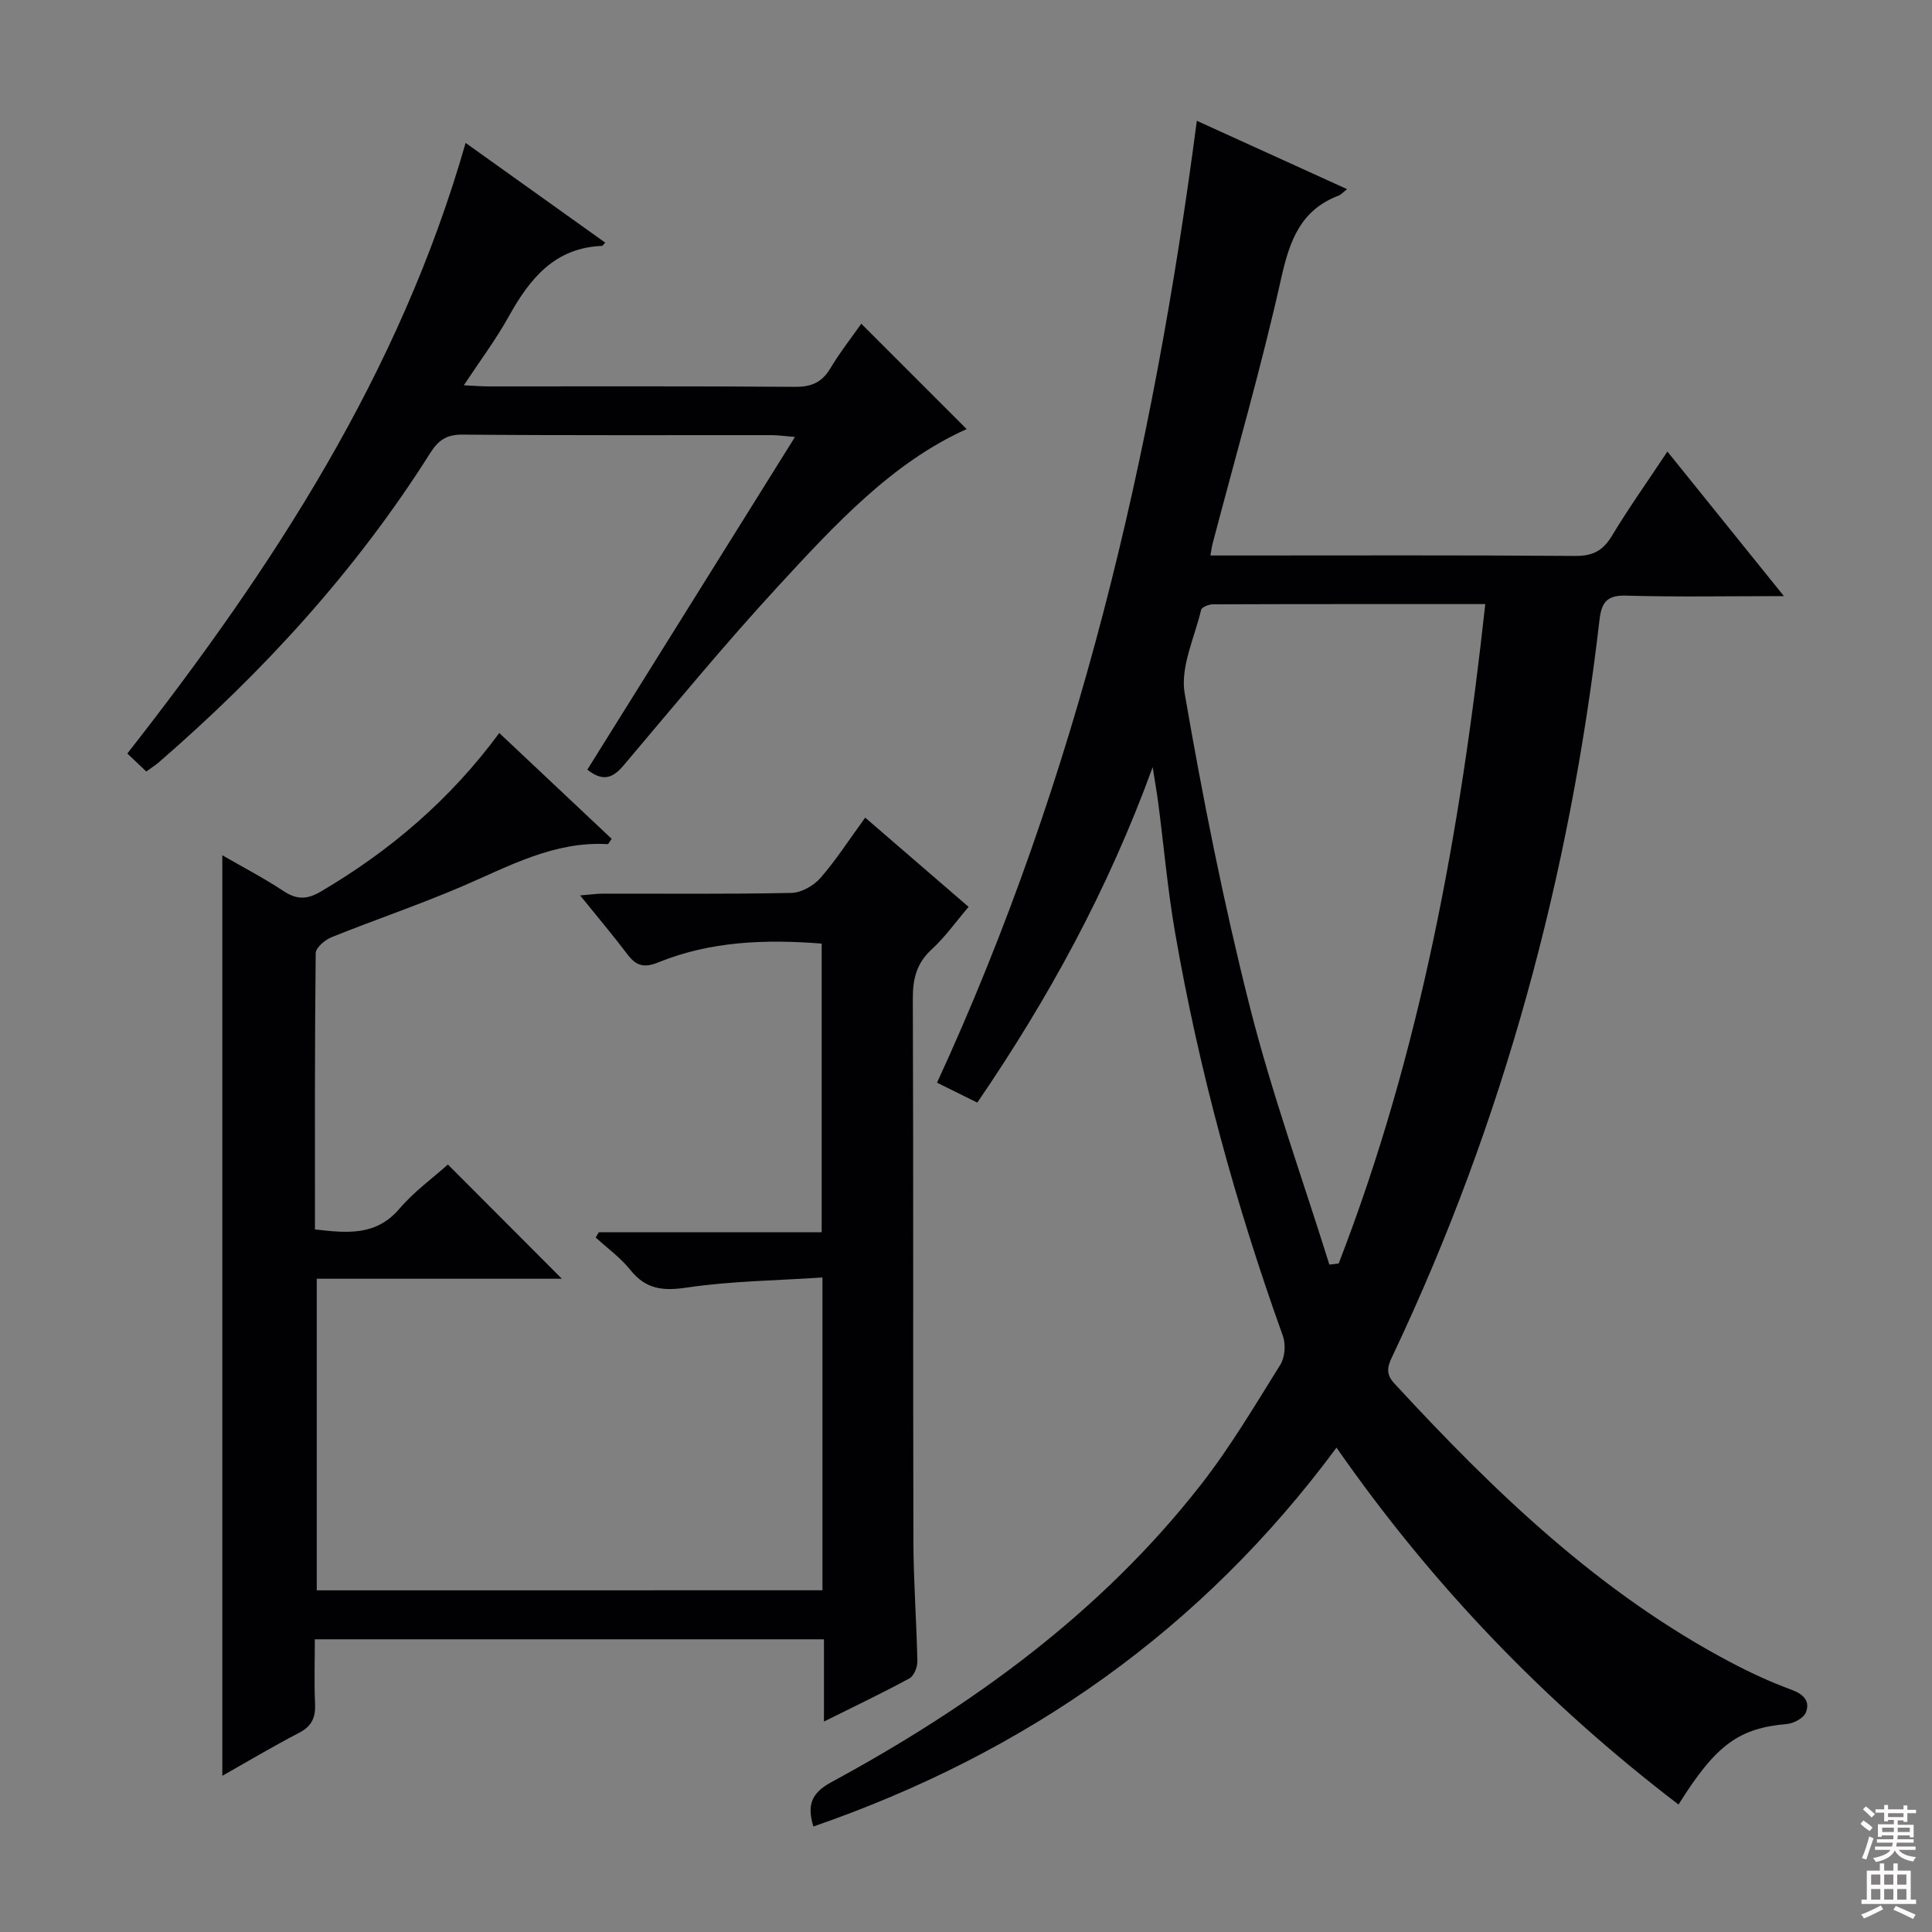 <svg enable-background="new 0 0 400 400" viewBox="0 0 400 400" xmlns="http://www.w3.org/2000/svg"><rect x="0" y="0" width="400" height="400" fill="#808080" stroke="none"/><g fill="#010103"><path d="m347.52 373.61c-27.44-20.97-50.9-45.3-70.81-73.89-27.94 37.74-64.23 63.19-108.31 78.44-1.3-4.32-.55-6.86 3.7-9.17 29.22-15.84 55.82-35.11 76.49-61.54 6.12-7.83 11.22-16.47 16.5-24.92.95-1.53 1.14-4.2.52-5.93-9.78-27.24-17.39-55.05-22.33-83.56-1.53-8.82-2.31-17.77-3.46-26.65-.27-2.09-.64-4.17-1.17-7.56-9.28 25.48-21.62 47.95-36.31 69.45-2.69-1.33-5.18-2.56-8.34-4.12 29.14-63.23 44.76-130.03 53.79-199.15 10.76 4.89 20.7 9.41 31.11 14.15-.92.73-1.27 1.15-1.71 1.32-7.92 3-10.18 9.32-11.93 17.12-4.12 18.45-9.4 36.64-14.2 54.94-.17.63-.24 1.28-.46 2.47h5.04c23.5 0 47-.09 70.5.09 3.63.03 5.73-1.08 7.59-4.16 3.5-5.81 7.45-11.36 11.49-17.45 8.02 9.95 15.67 19.44 24.12 29.93-11.79 0-22.24.2-32.67-.1-3.97-.11-5.09 1.38-5.51 5.01-6.12 52.88-19.81 103.65-42.59 151.85-1.03 2.18-2.03 3.92.07 6.2 20.74 22.49 42.62 43.59 70.05 57.98 3.96 2.08 8.07 3.96 12.26 5.5 2.49.92 3.85 2.37 2.94 4.68-.46 1.16-2.48 2.26-3.88 2.39-9.95.87-14.7 4.21-22.49 16.68zm-40.01-248.54c-19.21 0-37.81-.02-56.42.05-.84 0-2.28.59-2.41 1.14-1.36 5.75-4.34 11.86-3.41 17.27 3.75 21.71 8.05 43.37 13.45 64.73 4.57 18.09 10.94 35.72 16.51 53.56.64-.08 1.28-.16 1.93-.23 16.96-43.78 25.21-89.5 30.35-136.52z"/><path d="m170.28 329.25c0-21.66 0-42.76 0-64.76-9.62.64-18.95.73-28.09 2.09-4.98.74-8.48.35-11.69-3.66-2.02-2.53-4.75-4.49-7.17-6.71.21-.36.43-.72.64-1.08h46.15c0-20.13 0-39.81 0-59.77-11.6-.91-22.97-.52-33.83 3.89-2.85 1.16-4.54.78-6.33-1.59-3-3.97-6.21-7.77-9.85-12.27 2-.16 3.37-.37 4.73-.37 13-.02 26 .12 39-.15 2.06-.04 4.61-1.48 6.01-3.08 3.26-3.73 5.96-7.96 9.28-12.51 7.2 6.22 14.16 12.23 21.41 18.48-2.66 3.11-4.87 6.25-7.64 8.79-3.11 2.86-3.92 6.05-3.91 10.15.14 37.5.02 75 .12 112.5.02 8.26.66 16.53.82 24.79.02 1.19-.71 2.99-1.64 3.5-5.51 3-11.19 5.69-17.7 8.94 0-6.12 0-11.49 0-17.03-35.34 0-69.95 0-105.41 0 0 4.52-.15 8.94.05 13.35.13 2.8-.64 4.61-3.24 5.97-5.57 2.91-10.98 6.12-15.96 8.94 0-63.42 0-126.83 0-190.58 4 2.31 8.48 4.64 12.68 7.41 2.74 1.81 4.89 1.76 7.69.11 14.38-8.45 26.82-19.07 36.97-32.84 7.92 7.46 15.61 14.7 23.27 21.91-.46.63-.66 1.1-.83 1.1-11.13-.64-20.49 4.61-30.24 8.79-8.84 3.78-17.98 6.88-26.9 10.47-1.38.55-3.3 2.17-3.31 3.32-.21 18.97-.15 37.93-.15 57.19 6.68.77 12.65 1.4 17.52-4.32 2.98-3.5 6.82-6.27 10-9.12 7.99 8.01 15.72 15.75 23.6 23.65-16.64 0-33.5 0-50.75 0v64.51c34.82-.01 69.55-.01 104.7-.01z"/><path d="m121.6 159.35c14.28-22.88 28.43-45.55 42.99-68.88-2.08-.17-3.45-.38-4.83-.38-21.33-.02-42.66.08-63.99-.11-3.33-.03-5.03 1.18-6.7 3.82-15.33 24.28-34.49 45.22-56.13 63.98-.74.64-1.57 1.16-2.65 1.95-1.27-1.2-2.45-2.32-3.93-3.72 30.17-38.52 56.4-78.71 70.04-126.42 9.77 6.98 19.32 13.8 28.9 20.64-.44.47-.54.67-.65.68-9.88.39-15.01 6.86-19.36 14.68-2.63 4.73-5.91 9.1-9.26 14.18 2.18.1 3.62.23 5.05.23 21.16.01 42.33-.07 63.49.09 3.38.03 5.57-.88 7.32-3.79 2.04-3.4 4.51-6.55 6.43-9.28 7.42 7.42 14.74 14.75 21.82 21.82-15.37 6.87-27.25 19.75-39.03 32.53-11.05 11.99-21.43 24.6-31.96 37.05-2.21 2.61-4.22 3.55-7.55.93z"/></g><path d="m385.2 377.6.6-.7c.6.4 1.3.9 1.9 1.5l-.6.7c-.8-.5-1.4-1-1.9-1.5zm.3 7.1c.6-1.4 1.1-2.9 1.5-4.5.3.1.6.3.9.4-.5 1.4-1 2.9-1.5 4.4zm.2-10.1.6-.6c.7.5 1.3 1.1 1.9 1.6l-.7.7c-.6-.6-1.2-1.2-1.8-1.7zm8.4-.8h.8v.9h1.8v.7h-1.8v1.8h-.8v-.3h-1.2v.9h3.3v2.6h-.8v-.4h-2.5c0 .3 0 .6-.1.8h3.4v.7h-3.5c0 .3-.1.6-.1.8h4v.7h-3.5c.7.9 1.9 1.3 3.6 1.5-.2.2-.4.5-.6.9-1.9-.3-3.2-1.1-3.8-2.3-.5 1.1-1.8 2-3.9 2.4-.2-.3-.4-.5-.6-.8 1.9-.4 3.1-.9 3.6-1.7h-3.2v-.7h3.5c.1-.2.1-.5.2-.8h-3.3v-.7h3.4c0-.2 0-.5 0-.8h-2.4v.3h-.8v-2.6h3.3v-.9h-1.2v.3h-.8v-1.8h-1.8v-.7h1.8v-.9h.8v.9h3.2zm-4.4 5.5h2.4c0-.3 0-.6 0-.9h-2.4zm1.2-3.1h3.2v-.8h-3.2zm4.4 2.2h-2.4v.9h2.5v-.9z" fill="#fcfafa"/><path d="m389.2 385.8h.9v1.5h1.9v-1.5h.9v1.5h2.7v6h1.1v.9h-11.3v-.9h1.1v-6h2.7zm.2 8.7.5.8c-1.2.6-2.5 1.3-4 1.9-.2-.3-.3-.6-.6-.8 1.6-.6 3-1.3 4.1-1.9zm-2-4.3h1.9v-2.1h-1.9zm0 3.1h1.9v-2.2h-1.9zm2.7-3.1h1.9v-2.1h-1.9zm0 3.1h1.9v-2.2h-1.9zm2.4 1.3c1.4.6 2.7 1.2 4.1 1.8l-.5.9c-1.5-.7-2.8-1.4-4.1-1.9zm2.2-6.5h-1.9v2.1h1.9zm-1.9 5.2h1.9v-2.2h-1.9z" fill="#fcfafa"/></svg>